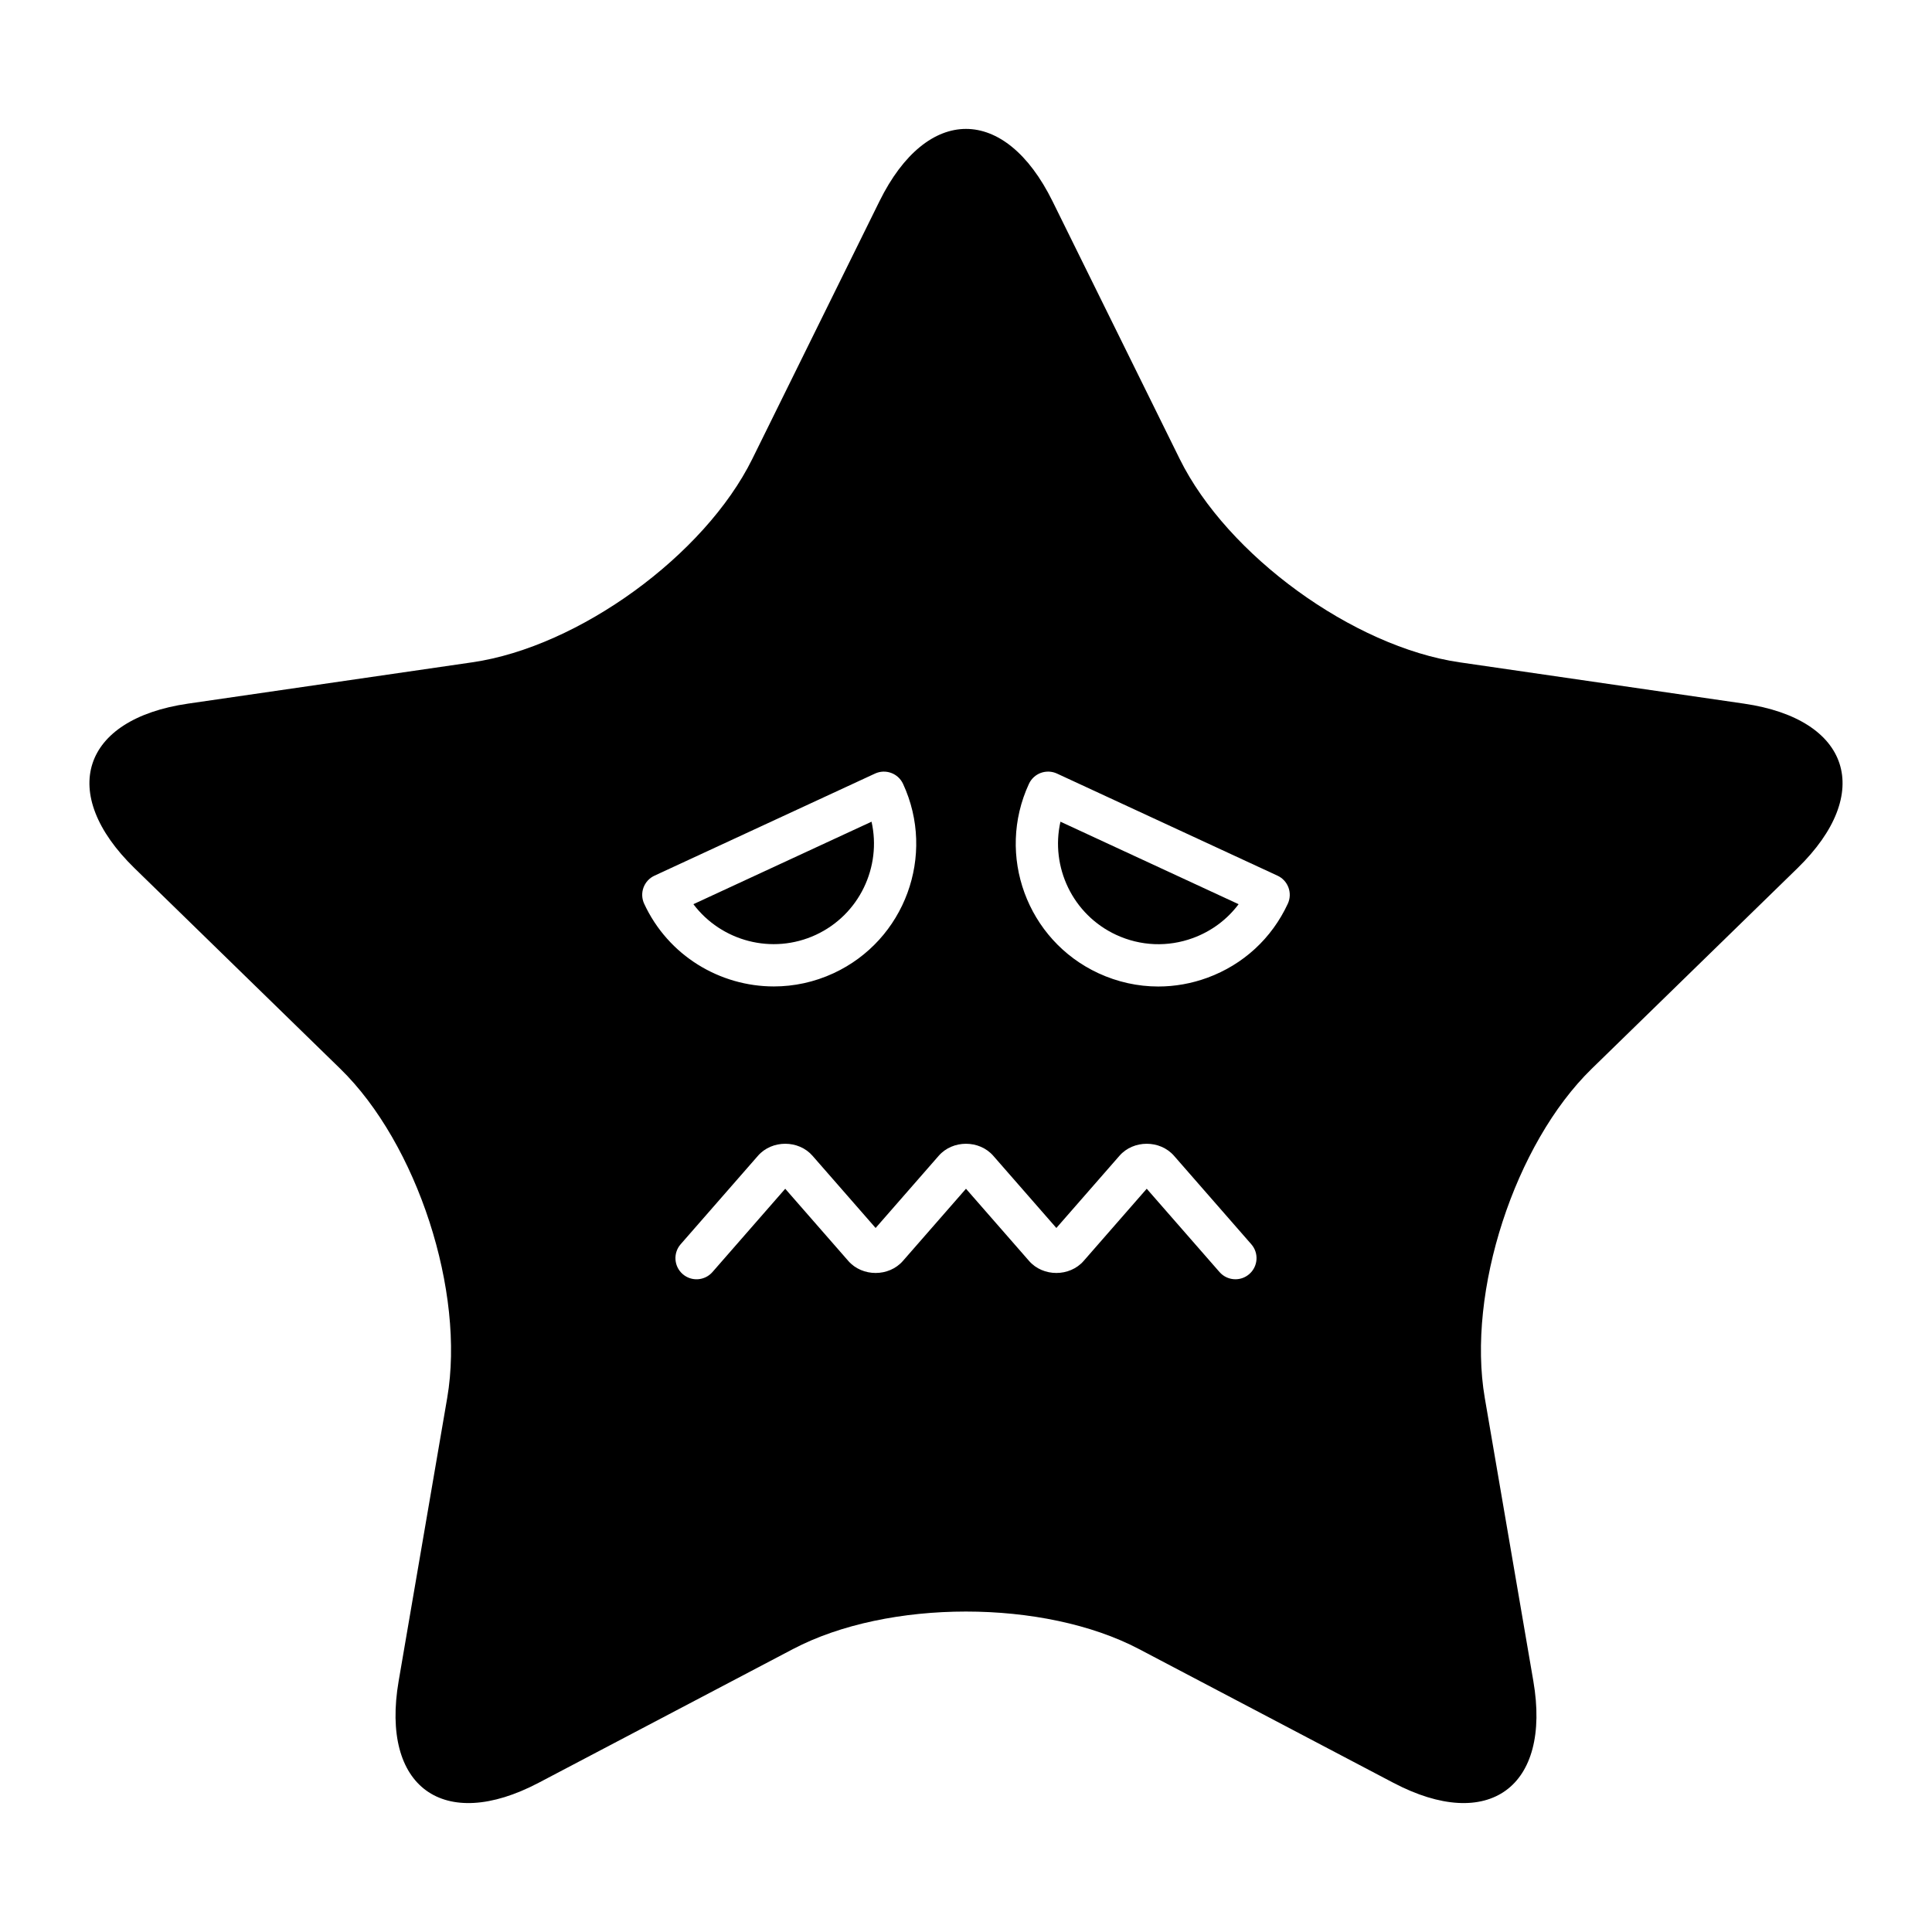 <?xml version="1.0" encoding="UTF-8"?>
<!-- Uploaded to: ICON Repo, www.svgrepo.com, Generator: ICON Repo Mixer Tools -->
<svg fill="#000000" width="800px" height="800px" version="1.1" viewBox="144 144 512 512" xmlns="http://www.w3.org/2000/svg">
 <g>
  <path d="m439.81 391.75c6.445 2.981 13.672 3.281 20.344 0.836 4.883-1.793 9.043-4.902 12.09-8.965l-47.211-21.863c-2.703 11.965 3.207 24.633 14.777 29.992z"/>
  <path d="m360.19 391.75c11.566-5.359 17.477-18.027 14.777-29.992l-47.211 21.859c7.379 9.801 20.863 13.484 32.434 8.133z"/>
  <path d="m606.18 330.47-75.359-10.949c-28.195-4.098-61.586-28.355-74.195-53.906l-33.699-68.289c-12.609-25.551-33.242-25.551-45.855 0l-33.699 68.285c-12.609 25.551-45.996 49.809-74.195 53.906l-75.359 10.953c-28.195 4.098-34.574 23.723-14.168 43.609l54.527 53.152c20.402 19.887 33.156 59.137 28.34 87.219l-12.871 75.055c-4.816 28.082 11.875 40.211 37.098 26.953l67.402-35.438c25.219-13.258 66.488-13.258 91.707 0l67.402 35.438c25.219 13.258 41.914 1.129 37.098-26.953l-12.871-75.055c-4.816-28.082 7.938-67.332 28.34-87.219l54.531-53.152c20.402-19.887 14.023-39.512-14.172-43.609zm-291.47 53.023c-0.625-1.344-0.688-2.887-0.176-4.281 0.516-1.395 1.559-2.527 2.906-3.148l58.449-27.059c2.805-1.297 6.133-0.074 7.43 2.727 8.758 18.91 0.496 41.422-18.418 50.184-5.129 2.375-10.52 3.5-15.828 3.5-14.289-0.004-27.98-8.133-34.363-21.922zm160.37 98.141c-1.062 0.93-2.371 1.383-3.68 1.383-1.562 0-3.109-0.648-4.219-1.918l-19.285-22.07-16.723 19.141c-3.703 4.238-10.742 4.242-14.449 0.004l-16.727-19.145-16.723 19.141c-3.703 4.238-10.742 4.242-14.453 0.004l-16.727-19.141-19.285 22.074c-2.031 2.324-5.562 2.574-7.898 0.531-2.324-2.035-2.562-5.57-0.531-7.898l20.492-23.453c3.703-4.238 10.75-4.238 14.453 0.004l16.723 19.137 16.723-19.137c3.703-4.242 10.746-4.242 14.453 0l16.723 19.137 16.723-19.137c3.699-4.242 10.746-4.242 14.453 0l20.488 23.453c2.035 2.32 1.797 5.856-0.531 7.891zm10.203-98.141c-4.242 9.164-11.797 16.125-21.277 19.605-4.246 1.559-8.652 2.336-13.047 2.336-5.41 0-10.805-1.18-15.863-3.519-18.91-8.758-27.176-31.27-18.418-50.184 0.625-1.348 1.754-2.391 3.148-2.906 1.395-0.504 2.934-0.449 4.281 0.176l58.445 27.059c2.812 1.301 4.031 4.629 2.731 7.434z"/>
 </g>
</svg>
